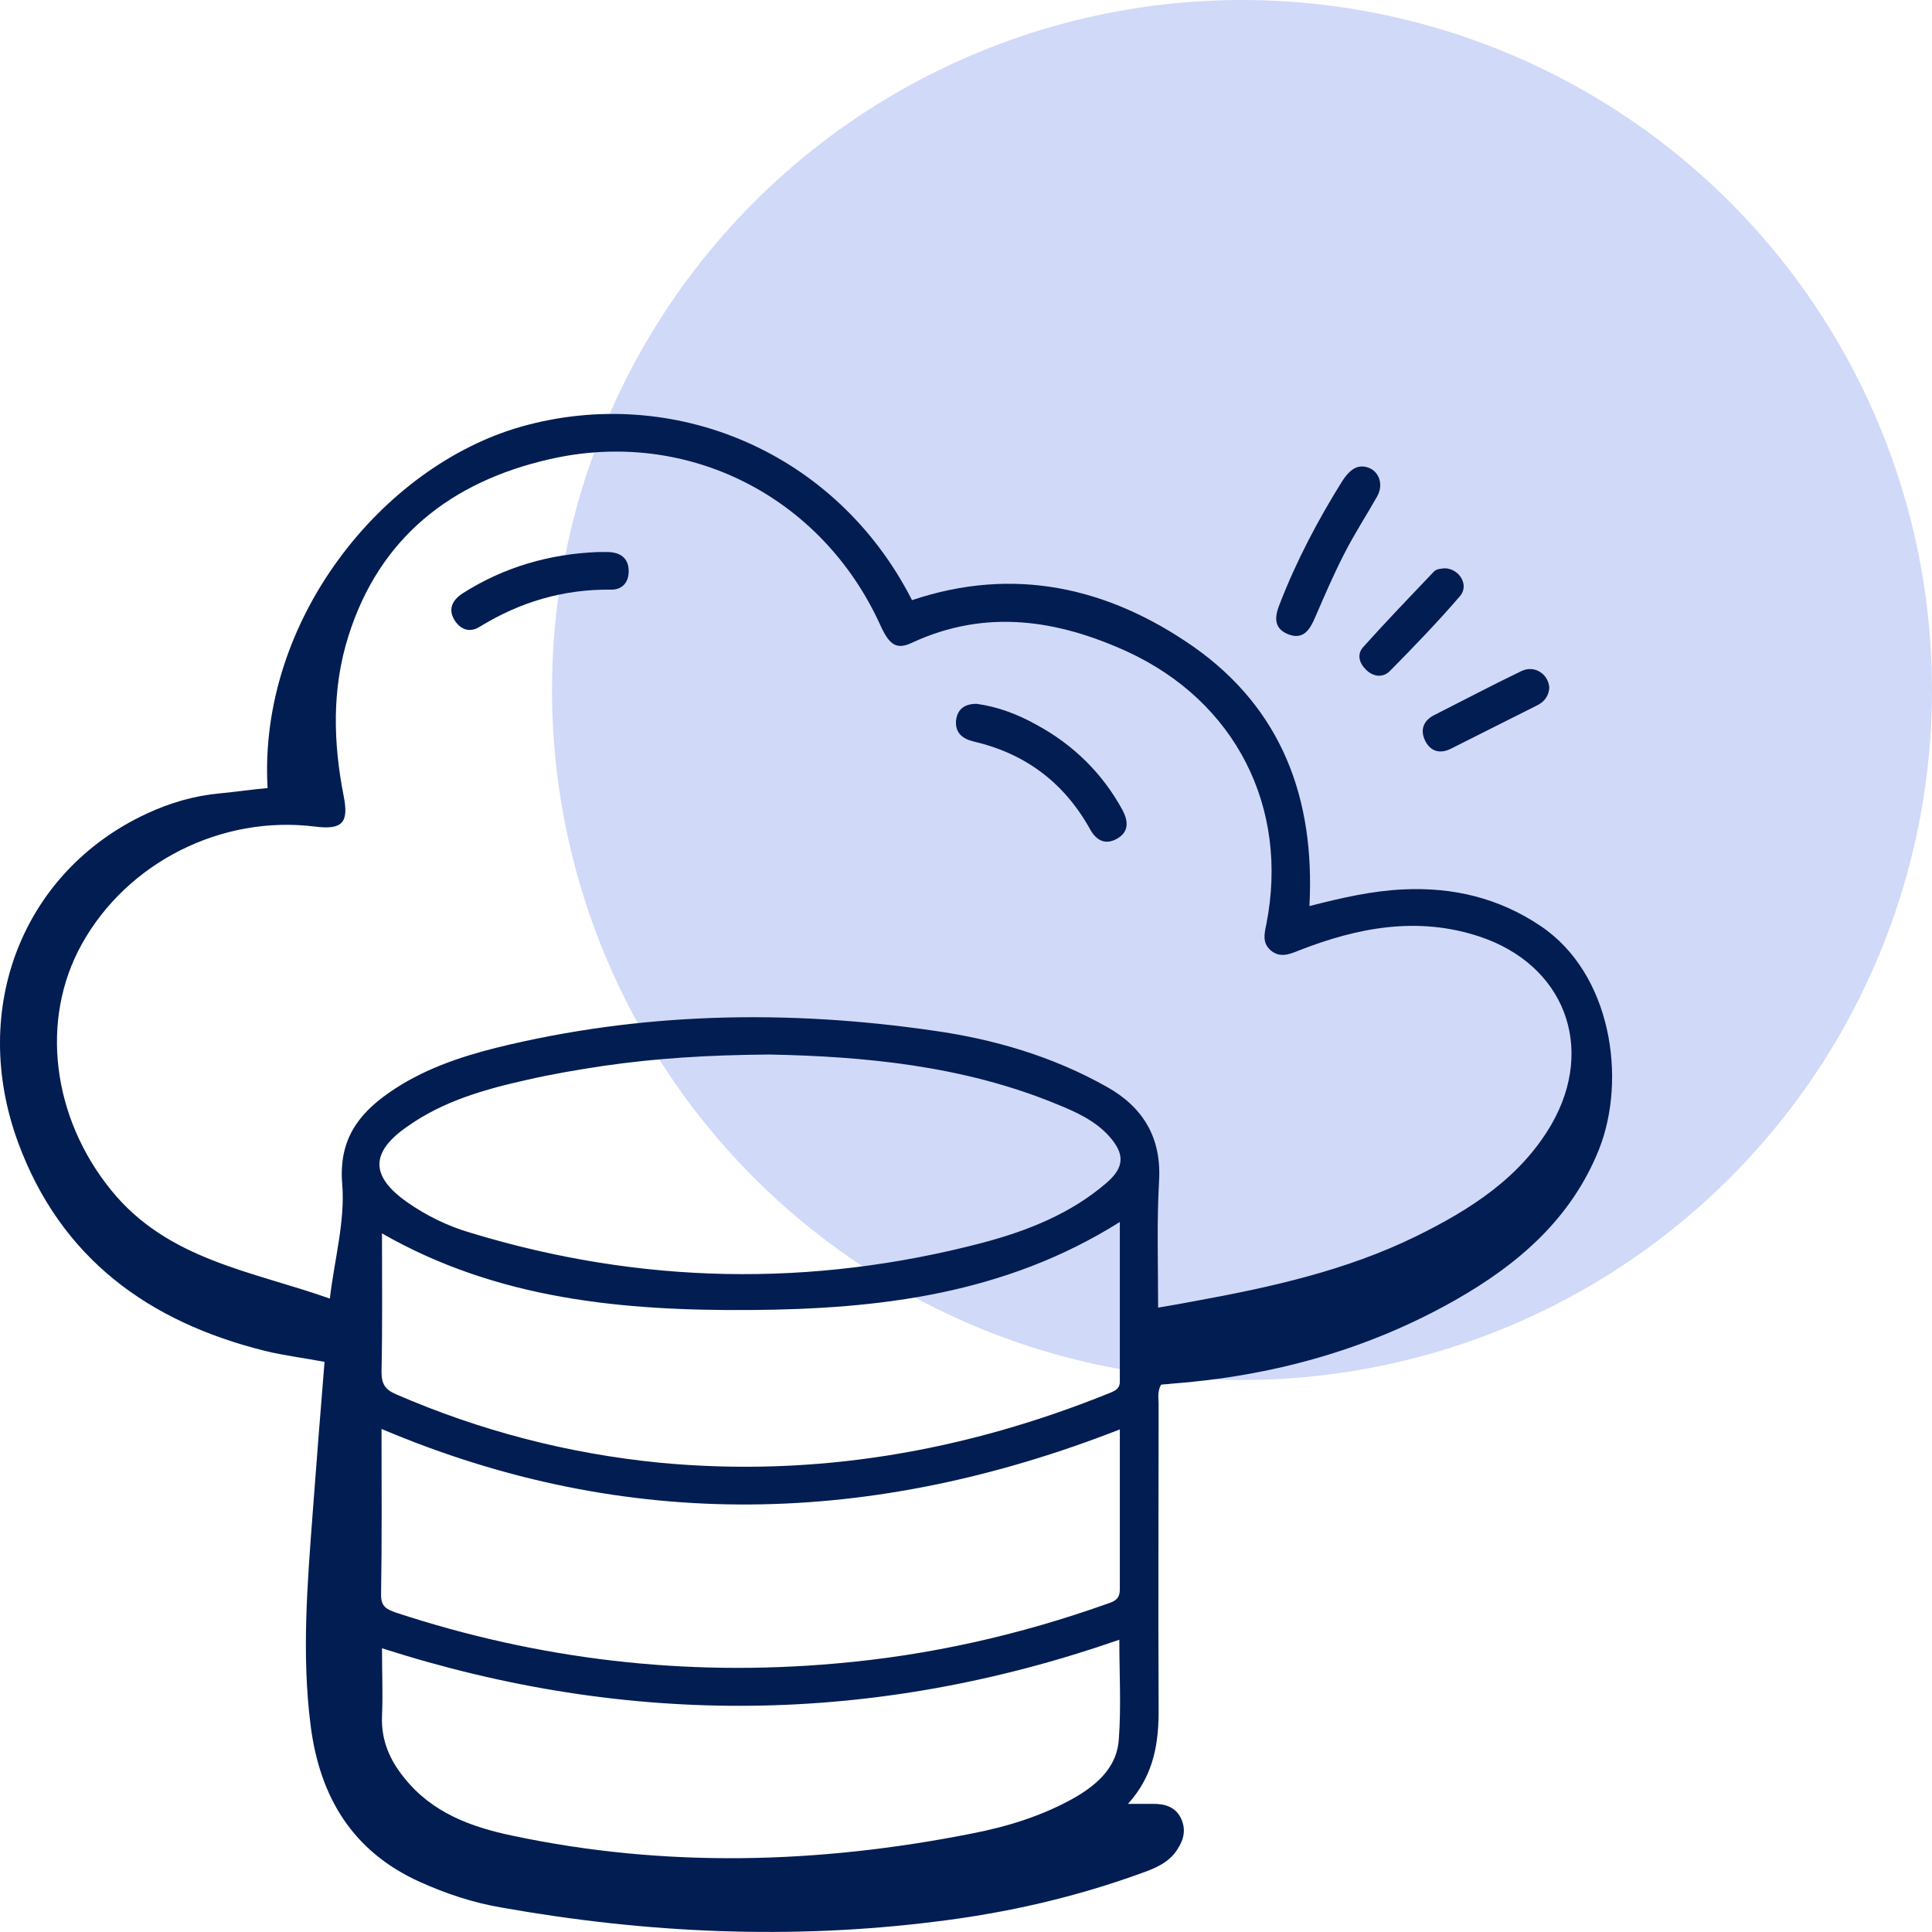 <svg width="50" height="50" viewBox="0 0 50 50" fill="none" xmlns="http://www.w3.org/2000/svg">
<circle cx="32.143" cy="17.857" r="17.857" fill="#D1D9F9"/>
<path d="M6.925 20.395C6.677 16.061 9.886 12.059 13.505 11.037C17.408 9.942 21.633 11.665 23.603 15.532C26.242 14.645 28.683 15.199 30.889 16.738C33.181 18.351 34.036 20.679 33.888 23.449C34.706 23.24 35.498 23.055 36.316 23.018C37.605 22.956 38.795 23.24 39.873 23.966C41.706 25.198 42.103 27.919 41.384 29.741C40.666 31.539 39.29 32.721 37.667 33.644C35.387 34.937 32.921 35.614 30.307 35.811C30.22 35.824 30.121 35.824 30.047 35.836C29.947 36.021 29.985 36.193 29.985 36.353C29.985 38.951 29.972 41.549 29.985 44.16C29.997 45.083 29.873 45.933 29.192 46.684C29.452 46.684 29.662 46.684 29.861 46.684C30.158 46.684 30.418 46.77 30.555 47.041C30.703 47.336 30.641 47.607 30.468 47.866C30.257 48.198 29.91 48.346 29.563 48.469C27.841 49.097 26.069 49.503 24.26 49.725C20.481 50.205 16.726 50.033 12.984 49.368C12.253 49.245 11.547 49.011 10.865 48.703C9.118 47.915 8.275 46.499 8.04 44.664C7.805 42.83 7.953 41.007 8.09 39.185C8.189 37.88 8.288 36.587 8.399 35.245C7.879 35.146 7.371 35.085 6.863 34.962C3.839 34.211 1.572 32.561 0.469 29.569C-0.807 26.096 0.593 22.55 3.79 21.06C4.397 20.777 5.029 20.592 5.698 20.531C6.107 20.494 6.504 20.432 6.925 20.395ZM29.972 33.841C30.331 33.78 30.629 33.73 30.939 33.669C32.896 33.312 34.842 32.881 36.651 31.994C38.051 31.305 39.352 30.48 40.158 29.088C41.297 27.094 40.48 24.963 38.286 24.237C36.688 23.708 35.139 24.003 33.627 24.594C33.38 24.693 33.132 24.803 32.884 24.594C32.661 24.397 32.723 24.163 32.773 23.917C33.367 20.9 31.98 18.154 29.167 16.861C27.358 16.037 25.511 15.753 23.616 16.628C23.207 16.825 23.021 16.701 22.785 16.184C21.274 12.848 17.779 11.062 14.211 11.887C11.683 12.466 9.824 13.906 9.019 16.455C8.585 17.822 8.622 19.213 8.895 20.605C9.031 21.294 8.858 21.479 8.164 21.393C5.735 21.085 3.294 22.316 2.117 24.434C1.027 26.392 1.349 28.928 2.885 30.812C4.348 32.61 6.516 32.893 8.536 33.607C8.66 32.573 8.932 31.6 8.858 30.664C8.759 29.532 9.242 28.854 10.072 28.276C10.902 27.697 11.857 27.364 12.835 27.118C16.578 26.195 20.369 26.121 24.173 26.675C25.734 26.897 27.246 27.34 28.646 28.128C29.588 28.657 30.059 29.445 29.997 30.554C29.935 31.625 29.972 32.708 29.972 33.841ZM19.923 27.291C18.312 27.303 16.962 27.389 15.611 27.586C14.954 27.685 14.297 27.796 13.653 27.943C12.55 28.189 11.46 28.497 10.531 29.162C9.577 29.827 9.589 30.443 10.531 31.108C11.039 31.465 11.596 31.736 12.191 31.908C16.565 33.238 20.989 33.324 25.412 32.167C26.577 31.859 27.705 31.416 28.634 30.615C29.105 30.209 29.117 29.864 28.696 29.396C28.337 29.002 27.853 28.78 27.37 28.584C24.904 27.562 22.302 27.34 19.923 27.291ZM28.981 36.993C22.587 39.493 16.243 39.678 9.874 36.981C9.874 38.459 9.886 39.875 9.862 41.278C9.862 41.586 10.01 41.648 10.246 41.734C13.951 42.953 17.742 43.396 21.633 43.051C24.049 42.842 26.391 42.313 28.671 41.5C28.857 41.438 28.981 41.377 28.981 41.13C28.981 39.776 28.981 38.422 28.981 36.993ZM28.981 31.625C26.007 33.496 22.748 33.878 19.44 33.903C16.131 33.927 12.873 33.632 9.886 31.92C9.886 33.139 9.899 34.321 9.874 35.504C9.874 35.811 9.961 35.959 10.246 36.082C12.427 37.03 14.706 37.621 17.073 37.855C21.113 38.237 24.991 37.56 28.733 36.045C28.882 35.984 28.993 35.922 28.981 35.725C28.981 34.371 28.981 33.016 28.981 31.625ZM9.886 42.657C9.886 43.285 9.911 43.852 9.886 44.418C9.862 45.034 10.085 45.551 10.469 46.019C11.187 46.918 12.203 47.287 13.269 47.509C17.222 48.346 21.174 48.235 25.115 47.459C26.069 47.275 26.998 46.992 27.853 46.499C28.436 46.154 28.919 45.699 28.956 44.997C29.018 44.16 28.968 43.31 28.968 42.436C22.637 44.64 16.293 44.714 9.886 42.657Z" fill="#021D52"/>
<path d="M35.238 12.072C35.622 12.072 35.845 12.466 35.647 12.836C35.362 13.341 35.04 13.833 34.78 14.35C34.507 14.88 34.272 15.434 34.036 15.976C33.9 16.296 33.727 16.579 33.318 16.407C32.946 16.246 32.995 15.939 33.119 15.631C33.553 14.51 34.111 13.451 34.743 12.442C34.904 12.195 35.065 12.072 35.238 12.072Z" fill="#021D52"/>
<path d="M40.096 17.797C40.083 17.994 39.984 18.154 39.786 18.252C39.042 18.622 38.299 19.003 37.556 19.373C37.271 19.521 37.023 19.447 36.886 19.176C36.75 18.905 36.825 18.659 37.109 18.511C37.865 18.129 38.609 17.735 39.377 17.366C39.712 17.206 40.071 17.44 40.096 17.797Z" fill="#021D52"/>
<path d="M37.394 14.707C37.766 14.719 38.026 15.138 37.79 15.421C37.208 16.098 36.589 16.739 35.969 17.367C35.783 17.551 35.535 17.514 35.349 17.33C35.176 17.157 35.114 16.936 35.275 16.751C35.87 16.086 36.489 15.446 37.096 14.806C37.171 14.719 37.282 14.719 37.394 14.707Z" fill="#021D52"/>
<path d="M25.275 18.215C25.82 18.289 26.341 18.486 26.824 18.757C27.778 19.274 28.534 20.013 29.055 20.973C29.203 21.256 29.216 21.527 28.918 21.7C28.608 21.884 28.361 21.749 28.2 21.441C27.53 20.247 26.527 19.496 25.189 19.188C24.891 19.114 24.718 18.954 24.742 18.646C24.78 18.338 24.978 18.215 25.275 18.215Z" fill="#021D52"/>
<path d="M15.465 14.287C15.588 14.287 15.663 14.287 15.75 14.287C16.047 14.299 16.258 14.435 16.27 14.755C16.282 15.075 16.096 15.272 15.799 15.26C14.572 15.248 13.457 15.58 12.416 16.22C12.144 16.393 11.896 16.282 11.747 16.023C11.599 15.752 11.71 15.531 11.97 15.358C13.048 14.669 14.238 14.336 15.465 14.287Z" fill="#021D52"/>
</svg>
